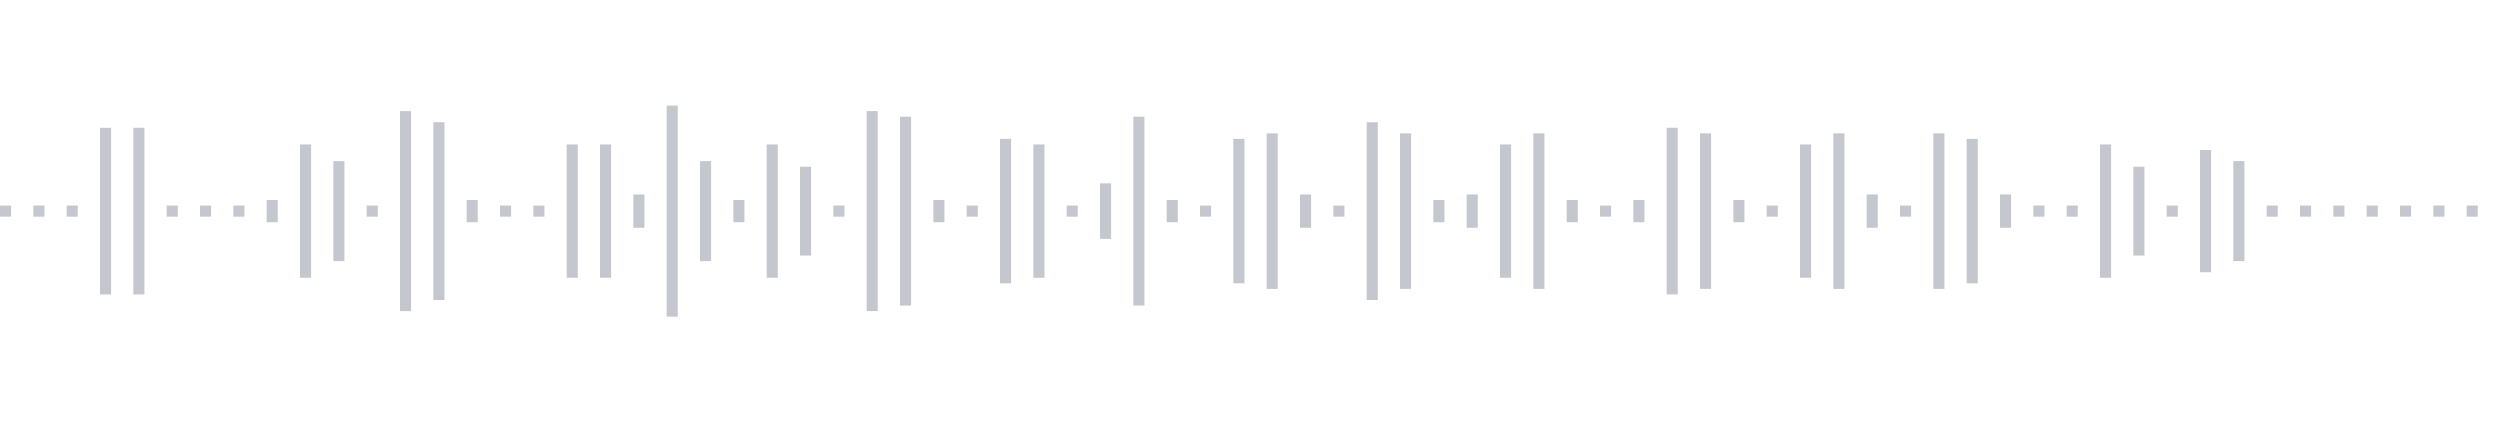 <svg xmlns="http://www.w3.org/2000/svg" xmlns:xlink="http://www.w3/org/1999/xlink" viewBox="0 0 225 38" preserveAspectRatio="none" width="100%" height="100%" fill="#C4C8CE"><g id="waveform-0e33d30d-5614-400c-8066-ef11d92bed2b"><rect x="0" y="18.5" width="1" height="1"/><rect x="3" y="18.5" width="1" height="1"/><rect x="6" y="18.5" width="1" height="1"/><rect x="9" y="11.5" width="1" height="15"/><rect x="12" y="11.5" width="1" height="15"/><rect x="15" y="18.5" width="1" height="1"/><rect x="18" y="18.5" width="1" height="1"/><rect x="21" y="18.5" width="1" height="1"/><rect x="24" y="18.0" width="1" height="2"/><rect x="27" y="13.0" width="1" height="12"/><rect x="30" y="14.5" width="1" height="9"/><rect x="33" y="18.5" width="1" height="1"/><rect x="36" y="10.0" width="1" height="18"/><rect x="39" y="11.0" width="1" height="16"/><rect x="42" y="18.0" width="1" height="2"/><rect x="45" y="18.5" width="1" height="1"/><rect x="48" y="18.5" width="1" height="1"/><rect x="51" y="13.0" width="1" height="12"/><rect x="54" y="13.0" width="1" height="12"/><rect x="57" y="17.5" width="1" height="3"/><rect x="60" y="9.5" width="1" height="19"/><rect x="63" y="14.5" width="1" height="9"/><rect x="66" y="18.0" width="1" height="2"/><rect x="69" y="13.0" width="1" height="12"/><rect x="72" y="15.0" width="1" height="8"/><rect x="75" y="18.5" width="1" height="1"/><rect x="78" y="10.0" width="1" height="18"/><rect x="81" y="10.5" width="1" height="17"/><rect x="84" y="18.0" width="1" height="2"/><rect x="87" y="18.5" width="1" height="1"/><rect x="90" y="12.5" width="1" height="13"/><rect x="93" y="13.0" width="1" height="12"/><rect x="96" y="18.5" width="1" height="1"/><rect x="99" y="16.5" width="1" height="5"/><rect x="102" y="10.5" width="1" height="17"/><rect x="105" y="18.0" width="1" height="2"/><rect x="108" y="18.5" width="1" height="1"/><rect x="111" y="12.5" width="1" height="13"/><rect x="114" y="12.0" width="1" height="14"/><rect x="117" y="17.5" width="1" height="3"/><rect x="120" y="18.5" width="1" height="1"/><rect x="123" y="11.0" width="1" height="16"/><rect x="126" y="12.0" width="1" height="14"/><rect x="129" y="18.0" width="1" height="2"/><rect x="132" y="17.5" width="1" height="3"/><rect x="135" y="13.0" width="1" height="12"/><rect x="138" y="12.0" width="1" height="14"/><rect x="141" y="18.0" width="1" height="2"/><rect x="144" y="18.5" width="1" height="1"/><rect x="147" y="18.0" width="1" height="2"/><rect x="150" y="11.5" width="1" height="15"/><rect x="153" y="12.0" width="1" height="14"/><rect x="156" y="18.0" width="1" height="2"/><rect x="159" y="18.5" width="1" height="1"/><rect x="162" y="13.0" width="1" height="12"/><rect x="165" y="12.0" width="1" height="14"/><rect x="168" y="17.5" width="1" height="3"/><rect x="171" y="18.5" width="1" height="1"/><rect x="174" y="12.0" width="1" height="14"/><rect x="177" y="12.5" width="1" height="13"/><rect x="180" y="17.5" width="1" height="3"/><rect x="183" y="18.5" width="1" height="1"/><rect x="186" y="18.5" width="1" height="1"/><rect x="189" y="13.0" width="1" height="12"/><rect x="192" y="15.0" width="1" height="8"/><rect x="195" y="18.5" width="1" height="1"/><rect x="198" y="13.5" width="1" height="11"/><rect x="201" y="14.5" width="1" height="9"/><rect x="204" y="18.5" width="1" height="1"/><rect x="207" y="18.5" width="1" height="1"/><rect x="210" y="18.5" width="1" height="1"/><rect x="213" y="18.5" width="1" height="1"/><rect x="216" y="18.5" width="1" height="1"/><rect x="219" y="18.5" width="1" height="1"/><rect x="222" y="18.5" width="1" height="1"/></g></svg>
